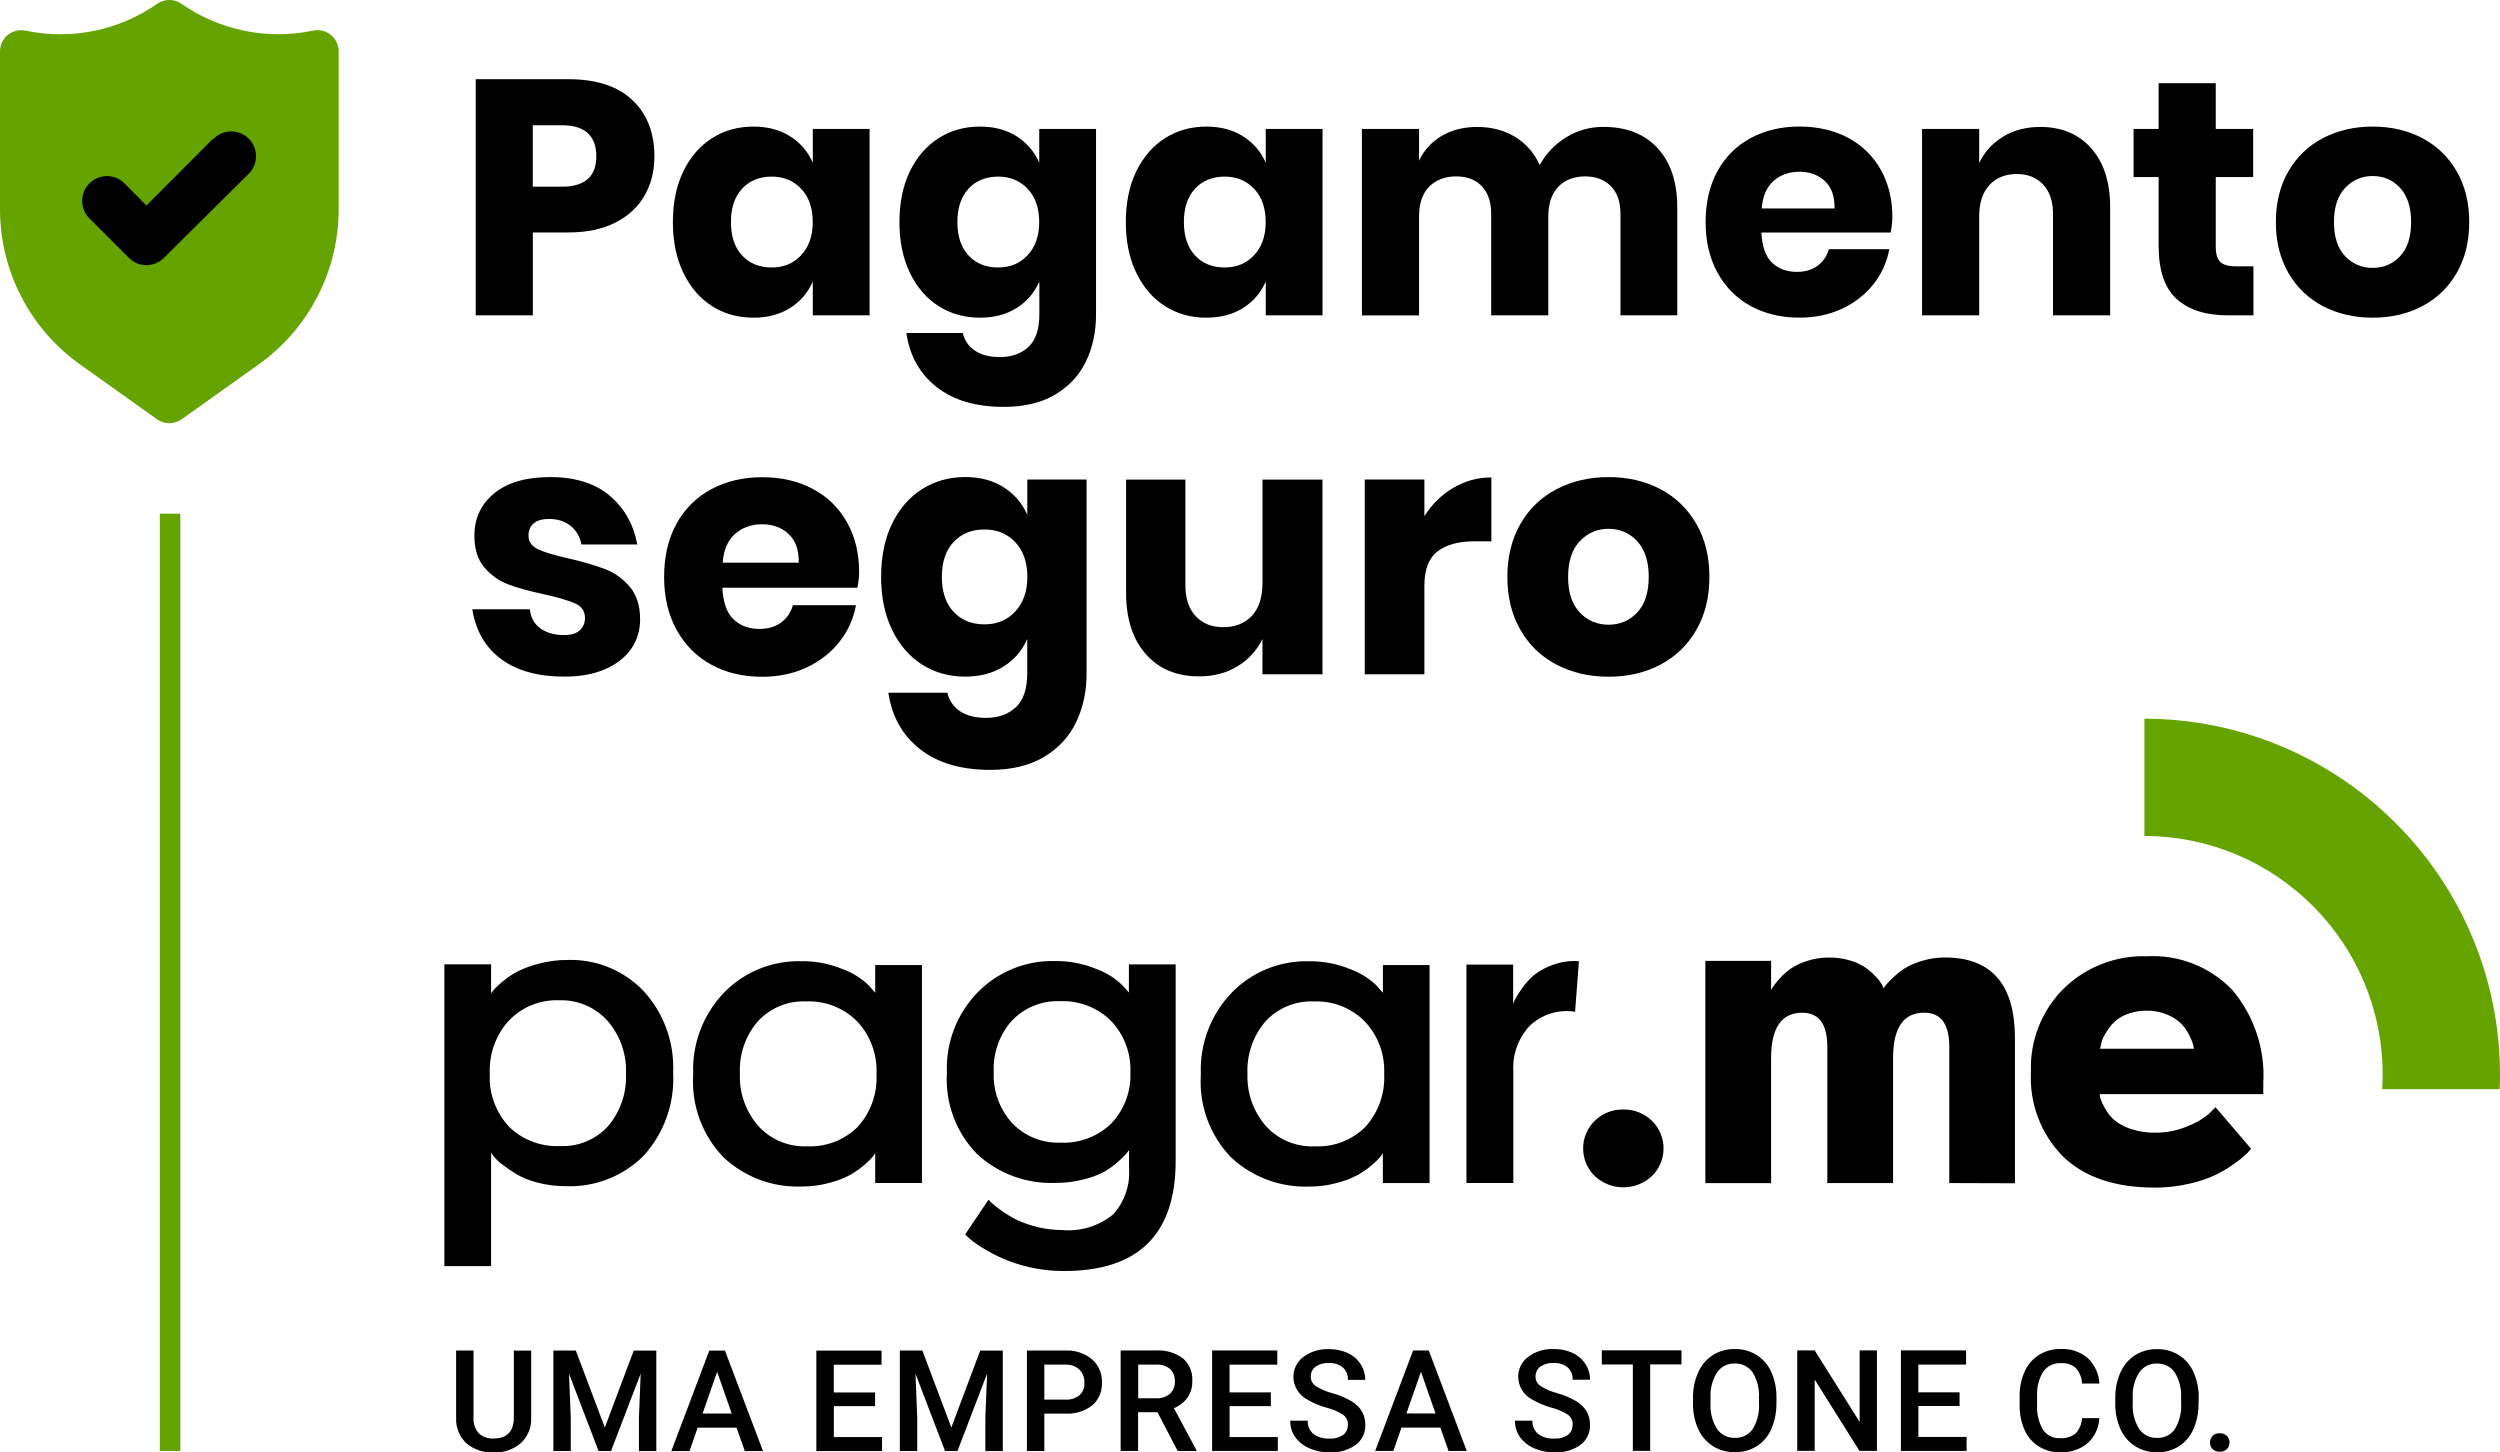 <?xml version="1.0" encoding="UTF-8"?><svg id="Layer_2" xmlns="http://www.w3.org/2000/svg" viewBox="0 0 487.42 283.19"><defs><style>.cls-1,.cls-2{fill:#000;}.cls-3{fill:#65a300;}.cls-2{stroke:#65a300;stroke-miterlimit:10;stroke-width:4px;}</style></defs><g id="Layer_1-2"><path id="hat" class="cls-3" d="M464.45,212.35h22.9c.04-.94,.07-1.88,.07-2.83-.04-38.28-31.04-69.31-69.33-69.4v22.87c25.67,.04,46.45,20.86,46.45,46.52,0,.94-.03,1.89-.09,2.83Z"/><path id="pagarme" class="cls-1" d="M200.78,247.07c-1.87-.41-3.69-1-5.44-1.77-1.33-.61-2.63-1.3-3.88-2.07-.89-.53-1.74-1.14-2.53-1.82l-.75-.75,4.55-6.75,.63,.64c.56,.5,1.15,.96,1.77,1.39,.93,.68,1.92,1.29,2.95,1.82,2.81,1.33,5.87,2.04,8.98,2.06,3.61,.33,7.2-.77,9.99-3.07,2.19-2.42,3.3-5.63,3.08-8.89v-3.62c-.16,.23-.34,.45-.51,.67-.5,.56-1.03,1.08-1.6,1.56-.84,.76-1.76,1.42-2.74,1.99-1.28,.67-2.64,1.18-4.05,1.5-1.78,.46-3.61,.68-5.45,.67-5.61,.22-11.07-1.78-15.22-5.57-4.16-4.22-6.32-10.02-5.94-15.94-.24-5.85,1.96-11.55,6.07-15.72,3.94-3.97,9.33-6.15,14.92-6.03,2.8-.04,5.58,.49,8.17,1.56,1.85,.67,3.55,1.72,4.97,3.08l1.35,1.5v-5.48h9.12v38.28c0,14.33-7.25,21.5-21.76,21.5h-.09c-2.22,0-4.44-.24-6.61-.73h0Zm-3.55-48.03c-2.4,2.76-3.65,6.34-3.49,10-.15,3.64,1.13,7.2,3.58,9.91,2.46,2.59,5.92,3.98,9.49,3.83,3.67,.17,7.24-1.19,9.87-3.76,2.54-2.69,3.88-6.29,3.71-9.99,.15-3.71-1.22-7.32-3.79-10-2.61-2.59-6.19-3.98-9.87-3.83-3.57-.17-7.04,1.24-9.48,3.85h0Zm-110.59,47.83v-58.86h9.11v5.65c.11-.17,.3-.41,.55-.72,.52-.57,1.08-1.09,1.69-1.57,.89-.74,1.85-1.4,2.87-1.94,1.34-.67,2.76-1.19,4.21-1.55,1.8-.48,3.65-.73,5.51-.72,5.59-.2,11.01,2,14.88,6.03,3.96,4.32,6.04,10.03,5.78,15.89,.34,5.98-1.74,11.85-5.78,16.28-4.03,4.01-9.54,6.15-15.22,5.9-1.82,.01-3.63-.22-5.39-.68-1.45-.35-2.84-.9-4.13-1.64-.96-.58-1.89-1.21-2.78-1.9-.63-.46-1.19-1-1.69-1.6l-.5-.68v22.09h-9.1Zm12.57-47.89c-2.54,2.81-3.87,6.5-3.72,10.29-.21,3.82,1.13,7.55,3.72,10.37,2.66,2.61,6.3,3.99,10.02,3.8,3.55,.16,6.98-1.28,9.36-3.92,2.38-2.84,3.62-6.46,3.46-10.16,.16-3.77-1.13-7.47-3.59-10.33-2.41-2.68-5.88-4.14-9.48-4.01-3.68-.14-7.24,1.31-9.77,3.98v-.02Zm320.87,32.56c-7.7,0-13.64-2.01-17.83-6.03-4.34-4.39-6.62-10.4-6.28-16.56-.23-6.07,2.1-11.96,6.41-16.23,4.32-4.21,10.17-6.48,16.2-6.28,6.24-.34,12.33,2.06,16.66,6.58,4.25,5.05,6.41,11.53,6.03,18.11v2.19h-31.88c0,.29,.05,.58,.13,.85,.21,.62,.47,1.21,.8,1.77,.45,.85,1.03,1.61,1.72,2.28,.94,.81,2.03,1.43,3.2,1.82,1.61,.56,3.3,.83,5.01,.8,2.12,0,4.21-.41,6.16-1.22,1.56-.58,3.02-1.42,4.3-2.49l1.25-1.26,6.92,8.09c-.17,.22-.41,.5-.72,.85-.68,.66-1.41,1.27-2.19,1.81-1.17,.88-2.41,1.66-3.72,2.32-1.68,.8-3.44,1.41-5.26,1.81-2.23,.53-4.52,.8-6.82,.8h-.09Zm-5.57-33.73c-1.03,.4-1.95,1.04-2.7,1.86-.58,.68-1.09,1.41-1.52,2.19-.34,.57-.56,1.2-.67,1.86l-.17,.75h18.3c-.06-.21-.11-.5-.16-.8-.18-.61-.42-1.21-.72-1.77-.4-.83-.92-1.6-1.56-2.28-.78-.75-1.7-1.35-2.7-1.77-1.28-.55-2.66-.83-4.05-.8h-.21c-1.32,0-2.62,.26-3.84,.76h0Zm-103.57,31.49c-1.46-1.42-2.28-3.36-2.28-5.39,0-2.03,.82-3.98,2.28-5.4,1.48-1.45,3.49-2.24,5.56-2.19,2.07-.04,4.08,.75,5.57,2.19,1.45,1.42,2.27,3.37,2.27,5.4,0,2.03-.82,3.97-2.27,5.39-1.51,1.41-3.5,2.19-5.57,2.19-2.06,0-4.05-.78-5.56-2.18h0Zm-55.66,2.04c-5.62,.21-11.1-1.82-15.22-5.65-4.18-4.31-6.33-10.19-5.93-16.19-.26-5.95,1.93-11.74,6.07-16.02,3.92-4,9.32-6.19,14.92-6.07,2.8-.04,5.58,.49,8.17,1.56,1.85,.67,3.54,1.72,4.98,3.07l1.35,1.52v-5.4h9.1v42.5h-9.11v-5.82c-.11,.17-.28,.41-.5,.71-.48,.57-1.02,1.09-1.6,1.57-.85,.73-1.77,1.38-2.74,1.94-1.28,.68-2.64,1.2-4.05,1.56-1.72,.48-3.5,.72-5.29,.72h-.15Zm-8.55-32.21c-2.42,2.83-3.68,6.47-3.51,10.2-.15,3.74,1.13,7.39,3.59,10.21,2.42,2.66,5.89,4.11,9.49,3.96,3.69,.19,7.28-1.19,9.9-3.79,2.56-2.83,3.88-6.57,3.67-10.38,.17-3.77-1.2-7.45-3.8-10.2-2.6-2.62-6.18-4.02-9.86-3.88-3.58-.17-7.05,1.25-9.48,3.88h0Zm-90.42,32.2c-5.62,.22-11.1-1.82-15.21-5.65-4.18-4.31-6.34-10.19-5.95-16.19-.26-5.95,1.93-11.74,6.07-16.02,3.92-4,9.32-6.19,14.92-6.07,2.81-.05,5.59,.49,8.18,1.56,1.85,.68,3.54,1.72,4.97,3.07l1.35,1.52v-5.4h9.11v42.5h-9.11v-5.82c-.16,.24-.33,.48-.5,.71-.48,.57-1.02,1.09-1.6,1.57-.85,.73-1.77,1.38-2.74,1.94-1.28,.68-2.64,1.2-4.05,1.56-1.72,.48-3.5,.72-5.29,.72h-.15Zm-8.56-32.21c-2.42,2.83-3.67,6.48-3.49,10.2-.16,3.73,1.13,7.39,3.58,10.21,2.42,2.66,5.89,4.11,9.49,3.96,3.69,.18,7.28-1.19,9.9-3.79,2.56-2.83,3.88-6.57,3.66-10.38,.17-3.77-1.2-7.45-3.79-10.2-2.6-2.62-6.18-4.02-9.86-3.88-3.58-.17-7.05,1.25-9.48,3.88h0Zm232.3,31.53v-26.55c0-4.44-1.63-6.66-4.89-6.66-4.05,0-6.07,2.95-6.07,8.85v24.37h-12.82v-26.55c0-4.44-1.63-6.66-4.89-6.66-4.05,0-6.07,2.95-6.07,8.85v24.37h-12.82v-43.33h12.82v5.65c.11-.17,.25-.39,.43-.68,.37-.53,.78-1.03,1.22-1.5,.64-.73,1.36-1.37,2.15-1.93,.99-.66,2.06-1.17,3.19-1.52,1.39-.46,2.84-.68,4.3-.67,1.46-.02,2.91,.2,4.31,.63,1.1,.33,2.14,.84,3.07,1.52,.68,.52,1.32,1.1,1.9,1.73,.43,.46,.8,.97,1.1,1.52l.25,.59c.11-.17,.26-.38,.46-.64,.44-.5,.9-.98,1.39-1.43,.72-.7,1.51-1.32,2.36-1.86,1.05-.63,2.19-1.11,3.37-1.43,1.42-.43,2.9-.65,4.38-.64,9.11,0,13.66,5.26,13.66,15.77v28.25l-12.81-.04Zm-94.14,0v-42.58h9.11v7.67c.1-.32,.22-.63,.38-.93,.41-.73,.86-1.43,1.35-2.11,.67-.97,1.46-1.85,2.36-2.61,1.11-.86,2.35-1.53,3.67-1.98,1.62-.59,3.34-.84,5.06-.71l-.75,9.86c-3.22-.52-6.49,.5-8.85,2.74-2.23,2.41-3.39,5.62-3.19,8.89v21.75h-9.12Z"/><path id="Path_5415" class="cls-1" d="M103.56,263.32v13.09c.09,1.86-.64,3.67-2,4.94-1.47,1.27-3.38,1.92-5.32,1.82-1.94,.1-3.85-.54-5.33-1.8-1.36-1.29-2.08-3.11-1.98-4.98v-13.08h3.39v13.1c-.08,1.09,.28,2.18,1,3.01,.79,.74,1.85,1.11,2.93,1.04,2.62,0,3.93-1.38,3.93-4.14v-13h3.38Zm8.71,0l5.65,15.01,5.64-15.01h4.4v19.59h-3.39v-6.46l.34-8.64-5.78,15.09h-2.43l-5.76-15.08,.34,8.62v6.46h-3.39v-19.59h4.41Zm31.34,15.03h-7.59l-1.59,4.56h-3.54l7.4-19.59h3.05l7.42,19.59h-3.55l-1.61-4.56Zm-6.63-2.76h5.68l-2.84-8.13-2.84,8.13Zm33.64-1.44h-8.05v6.03h9.4v2.73h-12.81v-19.59h12.71v2.76h-9.31v5.41h8.05v2.67Zm9.21-10.84l5.65,15.01,5.63-15h4.4v19.59h-3.4v-6.46l.34-8.64-5.77,15.09h-2.43l-5.76-15.08,.34,8.62v6.46h-3.39v-19.59h4.4Zm23.78,12.3v7.29h-3.4v-19.59h7.49c1.89-.1,3.75,.51,5.21,1.71,1.29,1.14,1.99,2.79,1.93,4.51,.09,1.71-.61,3.36-1.89,4.48-1.52,1.15-3.4,1.72-5.3,1.6h-4.05Zm0-2.73h4.09c1,.07,1.98-.24,2.77-.85,.67-.64,1.02-1.55,.95-2.47,.04-.94-.31-1.86-.97-2.53-.72-.66-1.68-1.01-2.66-.97h-4.18v6.83Zm22.07,2.46h-3.79v7.55h-3.4v-19.59h6.89c1.87-.12,3.72,.42,5.23,1.52,1.27,1.1,1.95,2.72,1.85,4.4,.04,1.17-.29,2.32-.95,3.29-.67,.91-1.59,1.62-2.64,2.04l4.39,8.17v.18h-3.65l-3.93-7.55Zm-3.79-2.72h3.51c.97,.06,1.93-.25,2.69-.87,.66-.61,1.01-1.48,.97-2.37,.06-.9-.27-1.78-.89-2.43-.74-.63-1.7-.94-2.67-.89h-3.59v6.56Zm25.89,1.53h-8.05v6.03h9.4v2.71h-12.81v-19.59h12.71v2.76h-9.31v5.41h8.05v2.69Zm15.03,3.7c.04-.77-.3-1.52-.91-1.99-1.01-.65-2.11-1.12-3.28-1.41-1.32-.37-2.58-.9-3.76-1.59-1.63-.86-2.66-2.55-2.69-4.39-.02-1.54,.7-2.99,1.93-3.9,1.44-1.07,3.21-1.61,5.01-1.53,1.26-.02,2.5,.23,3.65,.75,1.02,.47,1.89,1.21,2.5,2.15,.61,.92,.92,1.99,.91,3.09h-3.38c.05-.91-.3-1.79-.96-2.41-.78-.62-1.76-.93-2.76-.87-.92-.06-1.83,.2-2.59,.71-.61,.47-.96,1.22-.92,1.99,0,.73,.38,1.41,1,1.8,1.01,.64,2.12,1.11,3.28,1.4,1.29,.35,2.52,.88,3.67,1.55,.83,.49,1.53,1.17,2.03,1.99,.44,.8,.67,1.71,.65,2.63,.05,1.53-.65,2.98-1.88,3.9-1.49,1.03-3.28,1.54-5.09,1.45-1.34,.02-2.67-.25-3.91-.79-1.1-.46-2.06-1.21-2.77-2.17-.67-.94-1.01-2.07-.99-3.23h3.41c-.05,.99,.35,1.94,1.1,2.58,.91,.66,2.03,.99,3.16,.91,.94,.07,1.88-.19,2.67-.72,.58-.46,.92-1.16,.89-1.9h0Zm18.02,.49h-7.59l-1.59,4.55h-3.54l7.4-19.59h3.05l7.41,19.59h-3.55l-1.6-4.55Zm-6.63-2.76h5.68l-2.84-8.12-2.84,8.12Zm32.43,2.25c.04-.77-.3-1.52-.91-1.99-1.01-.65-2.11-1.12-3.28-1.41-1.32-.37-2.58-.9-3.76-1.59-1.63-.86-2.66-2.54-2.68-4.39-.02-1.54,.7-2.99,1.93-3.9,1.44-1.07,3.21-1.61,5.01-1.53,1.26-.02,2.5,.23,3.65,.75,1.02,.47,1.89,1.21,2.5,2.15,.61,.92,.92,1.99,.91,3.09h-3.39c.05-.9-.3-1.78-.96-2.4-.78-.62-1.76-.93-2.76-.87-.92-.06-1.83,.2-2.59,.71-.61,.47-.96,1.22-.92,1.99,0,.73,.38,1.41,1,1.8,1.01,.64,2.12,1.11,3.28,1.4,1.28,.35,2.52,.88,3.66,1.56,.83,.49,1.53,1.17,2.03,1.99,.44,.8,.67,1.71,.65,2.63,.05,1.53-.65,2.98-1.87,3.9-1.49,1.04-3.28,1.54-5.09,1.45-1.34,.02-2.67-.25-3.91-.79-1.1-.46-2.06-1.21-2.77-2.17-.67-.94-1.01-2.07-.99-3.23h3.4c-.05,.99,.35,1.94,1.1,2.58,.91,.67,2.03,.99,3.16,.91,.95,.07,1.89-.18,2.67-.72,.58-.46,.92-1.16,.89-1.9h0Zm21.21-11.81h-6.11v16.85h-3.38v-16.84h-6.05v-2.76h15.53v2.75Zm18.5,7.56c.03,1.74-.31,3.46-1,5.05-.59,1.37-1.58,2.54-2.84,3.34-1.28,.79-2.76,1.19-4.26,1.16-1.5,.02-2.97-.38-4.25-1.16-1.26-.8-2.26-1.95-2.88-3.32-.7-1.56-1.06-3.25-1.03-4.96v-1.09c-.03-1.74,.31-3.47,1.02-5.06,.6-1.38,1.6-2.54,2.87-3.36,1.27-.79,2.75-1.19,4.25-1.16,1.5-.03,2.97,.37,4.25,1.15,1.26,.8,2.25,1.94,2.86,3.3,.7,1.58,1.05,3.3,1.02,5.02v1.08Zm-3.4-1.01c.11-1.75-.32-3.49-1.23-4.99-.79-1.14-2.11-1.8-3.49-1.74-1.37-.05-2.67,.6-3.45,1.73-.92,1.46-1.36,3.17-1.27,4.89v1.13c-.11,1.75,.33,3.5,1.25,4.99,.79,1.14,2.1,1.81,3.49,1.75,1.38,.07,2.7-.58,3.49-1.72,.91-1.51,1.33-3.27,1.22-5.02v-1.02Zm22.99,10.3h-3.4l-8.73-13.9v13.9h-3.4v-19.59h3.4l8.77,13.95v-13.95h3.37v19.59Zm16.13-8.74h-8.04v6.03h9.4v2.72h-12.81v-19.59h12.71v2.76h-9.31v5.41h8.04v2.68Zm27.25,2.37c-.09,1.87-.92,3.63-2.3,4.89-1.51,1.23-3.42,1.85-5.37,1.75-1.45,.03-2.88-.36-4.12-1.11-1.21-.76-2.17-1.86-2.76-3.16-.67-1.5-1.01-3.12-1-4.76v-1.83c-.03-1.68,.3-3.35,.98-4.88,.6-1.34,1.58-2.47,2.82-3.26,1.28-.77,2.75-1.16,4.24-1.13,1.9-.09,3.76,.53,5.22,1.75,1.38,1.3,2.2,3.09,2.29,4.99h-3.38c-.04-1.13-.48-2.21-1.23-3.05-.81-.68-1.85-1.01-2.9-.93-1.34-.07-2.62,.54-3.41,1.62-.89,1.42-1.31,3.08-1.22,4.76v1.74c-.11,1.69,.29,3.38,1.14,4.84,.74,1.1,2,1.74,3.33,1.67,1.08,.08,2.15-.24,3.01-.9,.77-.82,1.22-1.88,1.28-3.01h3.39Zm19.33-2.9c.03,1.74-.31,3.46-1,5.05-.59,1.37-1.58,2.53-2.83,3.34-1.28,.79-2.76,1.19-4.26,1.16-1.49,.02-2.96-.38-4.23-1.16-1.26-.8-2.26-1.95-2.88-3.32-.7-1.56-1.06-3.25-1.03-4.96v-1.09c-.03-1.74,.31-3.47,1.02-5.06,.6-1.38,1.6-2.54,2.87-3.36,1.27-.79,2.75-1.19,4.25-1.16,1.5-.03,2.97,.37,4.25,1.15,1.26,.8,2.25,1.95,2.86,3.31,.7,1.58,1.05,3.3,1.02,5.02l-.03,1.08Zm-3.4-1.02c.11-1.75-.32-3.49-1.23-4.99-.79-1.14-2.1-1.79-3.48-1.74-1.37-.05-2.67,.6-3.45,1.73-.92,1.46-1.36,3.17-1.27,4.89v1.13c-.11,1.75,.33,3.5,1.25,4.99,.79,1.14,2.1,1.81,3.49,1.75,1.38,.07,2.7-.58,3.48-1.72,.91-1.51,1.33-3.27,1.22-5.03v-1.01Zm7.53,6.86c.52-.03,1.04,.16,1.41,.52,.33,.35,.51,.82,.5,1.3,.01,.47-.17,.93-.5,1.27-.38,.35-.89,.54-1.41,.5-.51,.03-1.01-.15-1.39-.5-.34-.34-.52-.8-.5-1.28-.01-.48,.17-.95,.5-1.3,.37-.36,.88-.55,1.4-.51h-.01Z"/><line class="cls-2" x1="33.16" y1="100.15" x2="33.16" y2="282.9"/><path class="cls-1" d="M118.84,96.63c2.88,2.4,4.68,5.58,5.41,9.52h-10.88c-.32-1.54-1.03-2.76-2.14-3.64-1.11-.89-2.51-1.33-4.18-1.33-1.32,0-2.31,.28-2.99,.85-.68,.57-1.02,1.37-1.02,2.41,0,1.18,.62,2.06,1.87,2.65,1.25,.59,3.21,1.18,5.88,1.77,2.9,.68,5.28,1.37,7.14,2.08,1.86,.7,3.47,1.85,4.83,3.43,1.36,1.59,2.04,3.72,2.04,6.39,0,2.18-.59,4.11-1.77,5.78-1.18,1.68-2.88,2.99-5.1,3.95s-4.85,1.43-7.89,1.43c-5.12,0-9.23-1.13-12.31-3.4s-4.97-5.51-5.65-9.73h11.22c.18,1.63,.87,2.88,2.08,3.74,1.2,.86,2.76,1.29,4.66,1.29,1.31,0,2.31-.31,2.99-.92,.68-.61,1.02-1.42,1.02-2.41,0-1.31-.62-2.26-1.87-2.82s-3.28-1.17-6.09-1.8c-2.81-.59-5.13-1.23-6.94-1.91-1.81-.68-3.38-1.78-4.69-3.3-1.32-1.52-1.97-3.59-1.97-6.22,0-3.4,1.29-6.16,3.88-8.27,2.58-2.11,6.23-3.16,10.95-3.16s8.65,1.2,11.53,3.61Z"/><path class="cls-1" d="M167.17,114.59h-26.33c.14,2.86,.86,4.91,2.18,6.16,1.31,1.25,2.99,1.87,5.03,1.87,1.72,0,3.15-.43,4.29-1.29,1.13-.86,1.88-1.97,2.24-3.33h12.31c-.5,2.68-1.59,5.07-3.26,7.18-1.68,2.11-3.81,3.76-6.39,4.97-2.58,1.2-5.47,1.8-8.64,1.8-3.72,0-7.02-.78-9.9-2.35-2.88-1.56-5.13-3.82-6.77-6.77-1.63-2.95-2.45-6.39-2.45-10.34s.8-7.45,2.41-10.37c1.61-2.92,3.87-5.17,6.77-6.73,2.9-1.56,6.21-2.35,9.93-2.35s7.08,.77,9.93,2.31c2.86,1.54,5.07,3.71,6.63,6.5s2.35,6,2.35,9.63c0,.95-.11,2-.34,3.13Zm-13.44-10.51c-1.38-1.25-3.1-1.87-5.14-1.87s-3.9,.64-5.31,1.91c-1.41,1.27-2.2,3.13-2.38,5.58h14.83c.04-2.49-.62-4.36-2.01-5.61Z"/><path class="cls-1" d="M195.67,95c2.09,1.32,3.63,3.11,4.62,5.37v-6.87h11.56v37.75c0,3.54-.68,6.72-2.04,9.56-1.36,2.83-3.45,5.09-6.26,6.77-2.81,1.68-6.31,2.52-10.48,2.52-5.72,0-10.28-1.35-13.71-4.05-3.42-2.7-5.48-6.36-6.16-10.99h11.5c.36,1.54,1.19,2.74,2.48,3.61,1.29,.86,2.98,1.29,5.07,1.29,2.4,0,4.34-.69,5.82-2.08,1.47-1.38,2.21-3.59,2.21-6.63v-6.67c-1,2.27-2.54,4.06-4.62,5.37-2.09,1.31-4.58,1.97-7.48,1.97-3.13,0-5.93-.78-8.4-2.35s-4.42-3.82-5.85-6.77c-1.43-2.95-2.14-6.39-2.14-10.34s.71-7.45,2.14-10.37c1.43-2.92,3.38-5.17,5.85-6.73s5.27-2.35,8.4-2.35c2.9,0,5.4,.66,7.48,1.97Zm-9.76,10.68c-1.52,1.63-2.28,3.9-2.28,6.8s.76,5.17,2.28,6.8c1.52,1.63,3.52,2.45,6.02,2.45s4.46-.84,6.02-2.52c1.56-1.68,2.35-3.92,2.35-6.73s-.78-5.11-2.35-6.77c-1.56-1.66-3.57-2.48-6.02-2.48s-4.5,.81-6.02,2.45Z"/><path class="cls-1" d="M257.84,93.5v37.96h-11.7v-6.87c-1.09,2.22-2.71,3.99-4.86,5.31-2.15,1.32-4.66,1.97-7.52,1.97-4.35,0-7.81-1.45-10.37-4.35-2.56-2.9-3.84-6.89-3.84-11.97v-22.04h11.56v20.61c0,2.58,.67,4.59,2.01,6.02,1.34,1.43,3.14,2.14,5.41,2.14s4.22-.75,5.58-2.25c1.36-1.5,2.04-3.63,2.04-6.39v-20.13h11.7Z"/><path class="cls-1" d="M283.32,95.13c2.29-1.36,4.77-2.04,7.45-2.04v12.45h-3.33c-3.08,0-5.48,.66-7.18,1.97-1.7,1.32-2.55,3.54-2.55,6.67v17.28h-11.63v-37.96h11.63v7.14c1.45-2.31,3.32-4.15,5.61-5.51Z"/><path class="cls-1" d="M323.72,95.37c2.97,1.56,5.31,3.82,7.01,6.77s2.55,6.39,2.55,10.34-.85,7.39-2.55,10.34c-1.7,2.95-4.04,5.2-7.01,6.77-2.97,1.56-6.34,2.35-10.1,2.35s-7.14-.78-10.14-2.35c-2.99-1.56-5.34-3.82-7.04-6.77-1.7-2.95-2.55-6.39-2.55-10.34s.85-7.39,2.55-10.34c1.7-2.95,4.05-5.21,7.04-6.77,2.99-1.56,6.37-2.35,10.14-2.35s7.13,.78,10.1,2.35Zm-15.71,10.14c-1.52,1.61-2.28,3.94-2.28,6.97s.76,5.35,2.28,6.94c1.52,1.59,3.39,2.38,5.61,2.38s4.08-.79,5.58-2.38c1.5-1.59,2.25-3.9,2.25-6.94s-.75-5.36-2.25-6.97c-1.5-1.61-3.36-2.41-5.58-2.41s-4.09,.81-5.61,2.41Z"/><path class="cls-3" d="M64.51,6.8c-.97-.79-2.25-1.09-3.47-.83-8.91,1.87-18.2-.03-25.67-5.24-1.41-.98-3.29-.98-4.71,0C23.2,5.95,13.91,7.85,4.99,5.98c-1.22-.26-2.5,.04-3.47,.83C.56,7.59,0,8.77,0,10.02v30.75c0,12.01,5.79,23.28,15.56,30.25l15.06,10.73c1.43,1.02,3.35,1.02,4.79,0l15.06-10.73c9.77-6.98,15.57-18.25,15.56-30.25V10.02c0-1.25-.56-2.43-1.53-3.22Z"/><path class="cls-1" d="M41.48,27.1l-12.93,12.98-4.28-4.33c-1.89-1.89-4.94-1.89-6.83,0-1.89,1.89-1.89,4.94,0,6.83l7.69,7.69c1.87,1.89,4.91,1.9,6.8,.03l.03-.03,16.54-16.4c1.89-1.89,1.89-4.94,0-6.83-1.89-1.89-4.94-1.89-6.83,0l-.19,.05Z"/><g><path class="cls-1" d="M103.89,45.33v16.15h-11.14V15.44h18.04c5.47,0,9.64,1.36,12.5,4.07,2.87,2.71,4.3,6.37,4.3,10.97,0,2.87-.64,5.42-1.92,7.65-1.28,2.24-3.18,3.99-5.7,5.27-2.52,1.28-5.58,1.92-9.18,1.92h-6.9Zm12.37-14.85c0-4.04-2.24-6.06-6.71-6.06h-5.67v11.98h5.67c4.47,0,6.71-1.98,6.71-5.93Z"/><path class="cls-1" d="M154.04,26.57c2,1.26,3.47,2.97,4.43,5.15v-6.58h11.07V61.48h-11.07v-6.58c-.96,2.17-2.43,3.89-4.43,5.15-2,1.26-4.39,1.89-7.16,1.89-3,0-5.68-.75-8.04-2.25-2.37-1.5-4.23-3.66-5.6-6.48-1.37-2.82-2.05-6.12-2.05-9.9s.68-7.13,2.05-9.93c1.37-2.8,3.23-4.95,5.6-6.45,2.37-1.5,5.05-2.25,8.04-2.25,2.78,0,5.17,.63,7.16,1.89Zm-9.35,10.22c-1.46,1.56-2.18,3.73-2.18,6.51s.73,4.95,2.18,6.51c1.45,1.56,3.38,2.34,5.76,2.34s4.27-.8,5.76-2.41c1.5-1.61,2.25-3.75,2.25-6.45s-.75-4.89-2.25-6.48c-1.5-1.58-3.42-2.38-5.76-2.38s-4.31,.78-5.76,2.34Z"/><path class="cls-1" d="M198.19,26.57c2,1.26,3.47,2.97,4.43,5.15v-6.58h11.07V61.29c0,3.39-.65,6.44-1.95,9.15-1.3,2.71-3.3,4.87-5.99,6.48-2.69,1.61-6.04,2.41-10.03,2.41-5.47,0-9.84-1.29-13.12-3.88-3.28-2.58-5.24-6.09-5.89-10.52h11.01c.35,1.48,1.14,2.63,2.38,3.45,1.24,.82,2.85,1.24,4.85,1.24,2.3,0,4.16-.66,5.57-1.99,1.41-1.32,2.12-3.44,2.12-6.35v-6.38c-.96,2.17-2.43,3.89-4.43,5.15-2,1.26-4.39,1.89-7.16,1.89-3,0-5.68-.75-8.04-2.25-2.37-1.5-4.23-3.66-5.6-6.48-1.37-2.82-2.05-6.12-2.05-9.9s.68-7.13,2.05-9.93c1.37-2.8,3.23-4.95,5.6-6.45,2.37-1.5,5.05-2.25,8.04-2.25,2.78,0,5.17,.63,7.16,1.89Zm-9.35,10.22c-1.46,1.56-2.18,3.73-2.18,6.51s.73,4.95,2.18,6.51c1.45,1.56,3.38,2.34,5.76,2.34s4.27-.8,5.76-2.41c1.5-1.61,2.25-3.75,2.25-6.45s-.75-4.89-2.25-6.48c-1.5-1.58-3.42-2.38-5.76-2.38s-4.31,.78-5.76,2.34Z"/><path class="cls-1" d="M242.35,26.57c2,1.26,3.47,2.97,4.43,5.15v-6.58h11.07V61.48h-11.07v-6.58c-.96,2.17-2.43,3.89-4.43,5.15-2,1.26-4.39,1.89-7.16,1.89-3,0-5.68-.75-8.04-2.25-2.37-1.5-4.23-3.66-5.6-6.48-1.37-2.82-2.05-6.12-2.05-9.9s.68-7.13,2.05-9.93c1.37-2.8,3.23-4.95,5.6-6.45,2.37-1.5,5.05-2.25,8.04-2.25,2.78,0,5.17,.63,7.16,1.89Zm-9.35,10.22c-1.46,1.56-2.18,3.73-2.18,6.51s.73,4.95,2.18,6.51c1.45,1.56,3.38,2.34,5.76,2.34s4.27-.8,5.76-2.41c1.5-1.61,2.25-3.75,2.25-6.45s-.75-4.89-2.25-6.48c-1.5-1.58-3.42-2.38-5.76-2.38s-4.31,.78-5.76,2.34Z"/><path class="cls-1" d="M323.17,28.89c2.56,2.76,3.84,6.59,3.84,11.49v21.1h-11.07v-19.8c0-2.3-.62-4.09-1.86-5.37-1.24-1.28-2.92-1.92-5.05-1.92s-3.96,.68-5.24,2.05c-1.28,1.37-1.92,3.29-1.92,5.76v19.28h-11.14v-19.8c0-2.3-.61-4.09-1.82-5.37-1.22-1.28-2.89-1.92-5.01-1.92s-3.97,.67-5.28,2.02c-1.3,1.35-1.95,3.28-1.95,5.8v19.28h-11.14V25.14h11.14v6.19c.96-2.04,2.42-3.65,4.4-4.82,1.97-1.17,4.29-1.76,6.94-1.76,2.78,0,5.23,.64,7.36,1.92,2.13,1.28,3.73,3.12,4.82,5.5,1.26-2.26,2.98-4.06,5.18-5.41,2.19-1.35,4.61-2.02,7.26-2.02,4.47,0,7.99,1.38,10.55,4.14Z"/><path class="cls-1" d="M368.62,45.33h-25.2c.13,2.73,.82,4.7,2.08,5.89,1.26,1.19,2.87,1.79,4.82,1.79,1.65,0,3.02-.41,4.1-1.24,1.08-.82,1.8-1.89,2.15-3.19h11.79c-.48,2.56-1.52,4.85-3.13,6.87-1.61,2.02-3.65,3.6-6.12,4.75-2.47,1.15-5.23,1.73-8.27,1.73-3.56,0-6.72-.75-9.48-2.25-2.76-1.5-4.92-3.66-6.48-6.48-1.56-2.82-2.34-6.12-2.34-9.9s.77-7.13,2.31-9.93c1.54-2.8,3.7-4.95,6.48-6.45,2.78-1.5,5.95-2.25,9.51-2.25s6.77,.74,9.51,2.21c2.74,1.48,4.85,3.55,6.35,6.22,1.5,2.67,2.25,5.74,2.25,9.21,0,.91-.11,1.91-.33,3Zm-12.86-10.06c-1.33-1.19-2.96-1.79-4.92-1.79s-3.73,.61-5.08,1.82c-1.35,1.22-2.11,3-2.28,5.34h14.2c.04-2.39-.6-4.18-1.92-5.37Z"/><path class="cls-1" d="M407.73,28.92c2.45,2.78,3.68,6.6,3.68,11.46v21.1h-11.14v-19.8c0-2.43-.64-4.33-1.92-5.7-1.28-1.37-2.99-2.05-5.11-2.05-2.26,0-4.05,.72-5.37,2.15-1.32,1.43-1.99,3.47-1.99,6.12v19.28h-11.14V25.14h11.14v6.64c1.04-2.17,2.59-3.88,4.66-5.14,2.06-1.26,4.48-1.89,7.26-1.89,4.17,0,7.48,1.39,9.93,4.17Z"/><path class="cls-1" d="M439.35,51.91v9.57h-5.01c-4.26,0-7.57-1.05-9.93-3.16-2.37-2.11-3.55-5.59-3.55-10.45v-13.35h-4.88v-9.38h4.88v-8.92h11.14v8.92h7.29v9.38h-7.29v13.55c0,1.43,.29,2.43,.88,3,.59,.56,1.57,.85,2.96,.85h3.52Z"/><path class="cls-1" d="M472.27,26.93c2.84,1.5,5.08,3.66,6.71,6.48,1.63,2.82,2.44,6.12,2.44,9.9s-.81,7.08-2.44,9.9c-1.63,2.82-3.86,4.98-6.71,6.48s-6.07,2.25-9.67,2.25-6.84-.75-9.7-2.25c-2.87-1.5-5.11-3.66-6.74-6.48-1.63-2.82-2.44-6.12-2.44-9.9s.81-7.08,2.44-9.9c1.63-2.82,3.88-4.98,6.74-6.48,2.87-1.5,6.1-2.25,9.7-2.25s6.83,.75,9.67,2.25Zm-15.04,9.7c-1.46,1.54-2.18,3.77-2.18,6.68s.73,5.12,2.18,6.64c1.45,1.52,3.25,2.28,5.37,2.28s3.91-.76,5.34-2.28c1.43-1.52,2.15-3.73,2.15-6.64s-.72-5.13-2.15-6.68c-1.43-1.54-3.21-2.31-5.34-2.31s-3.92,.77-5.37,2.31Z"/></g></g></svg>
